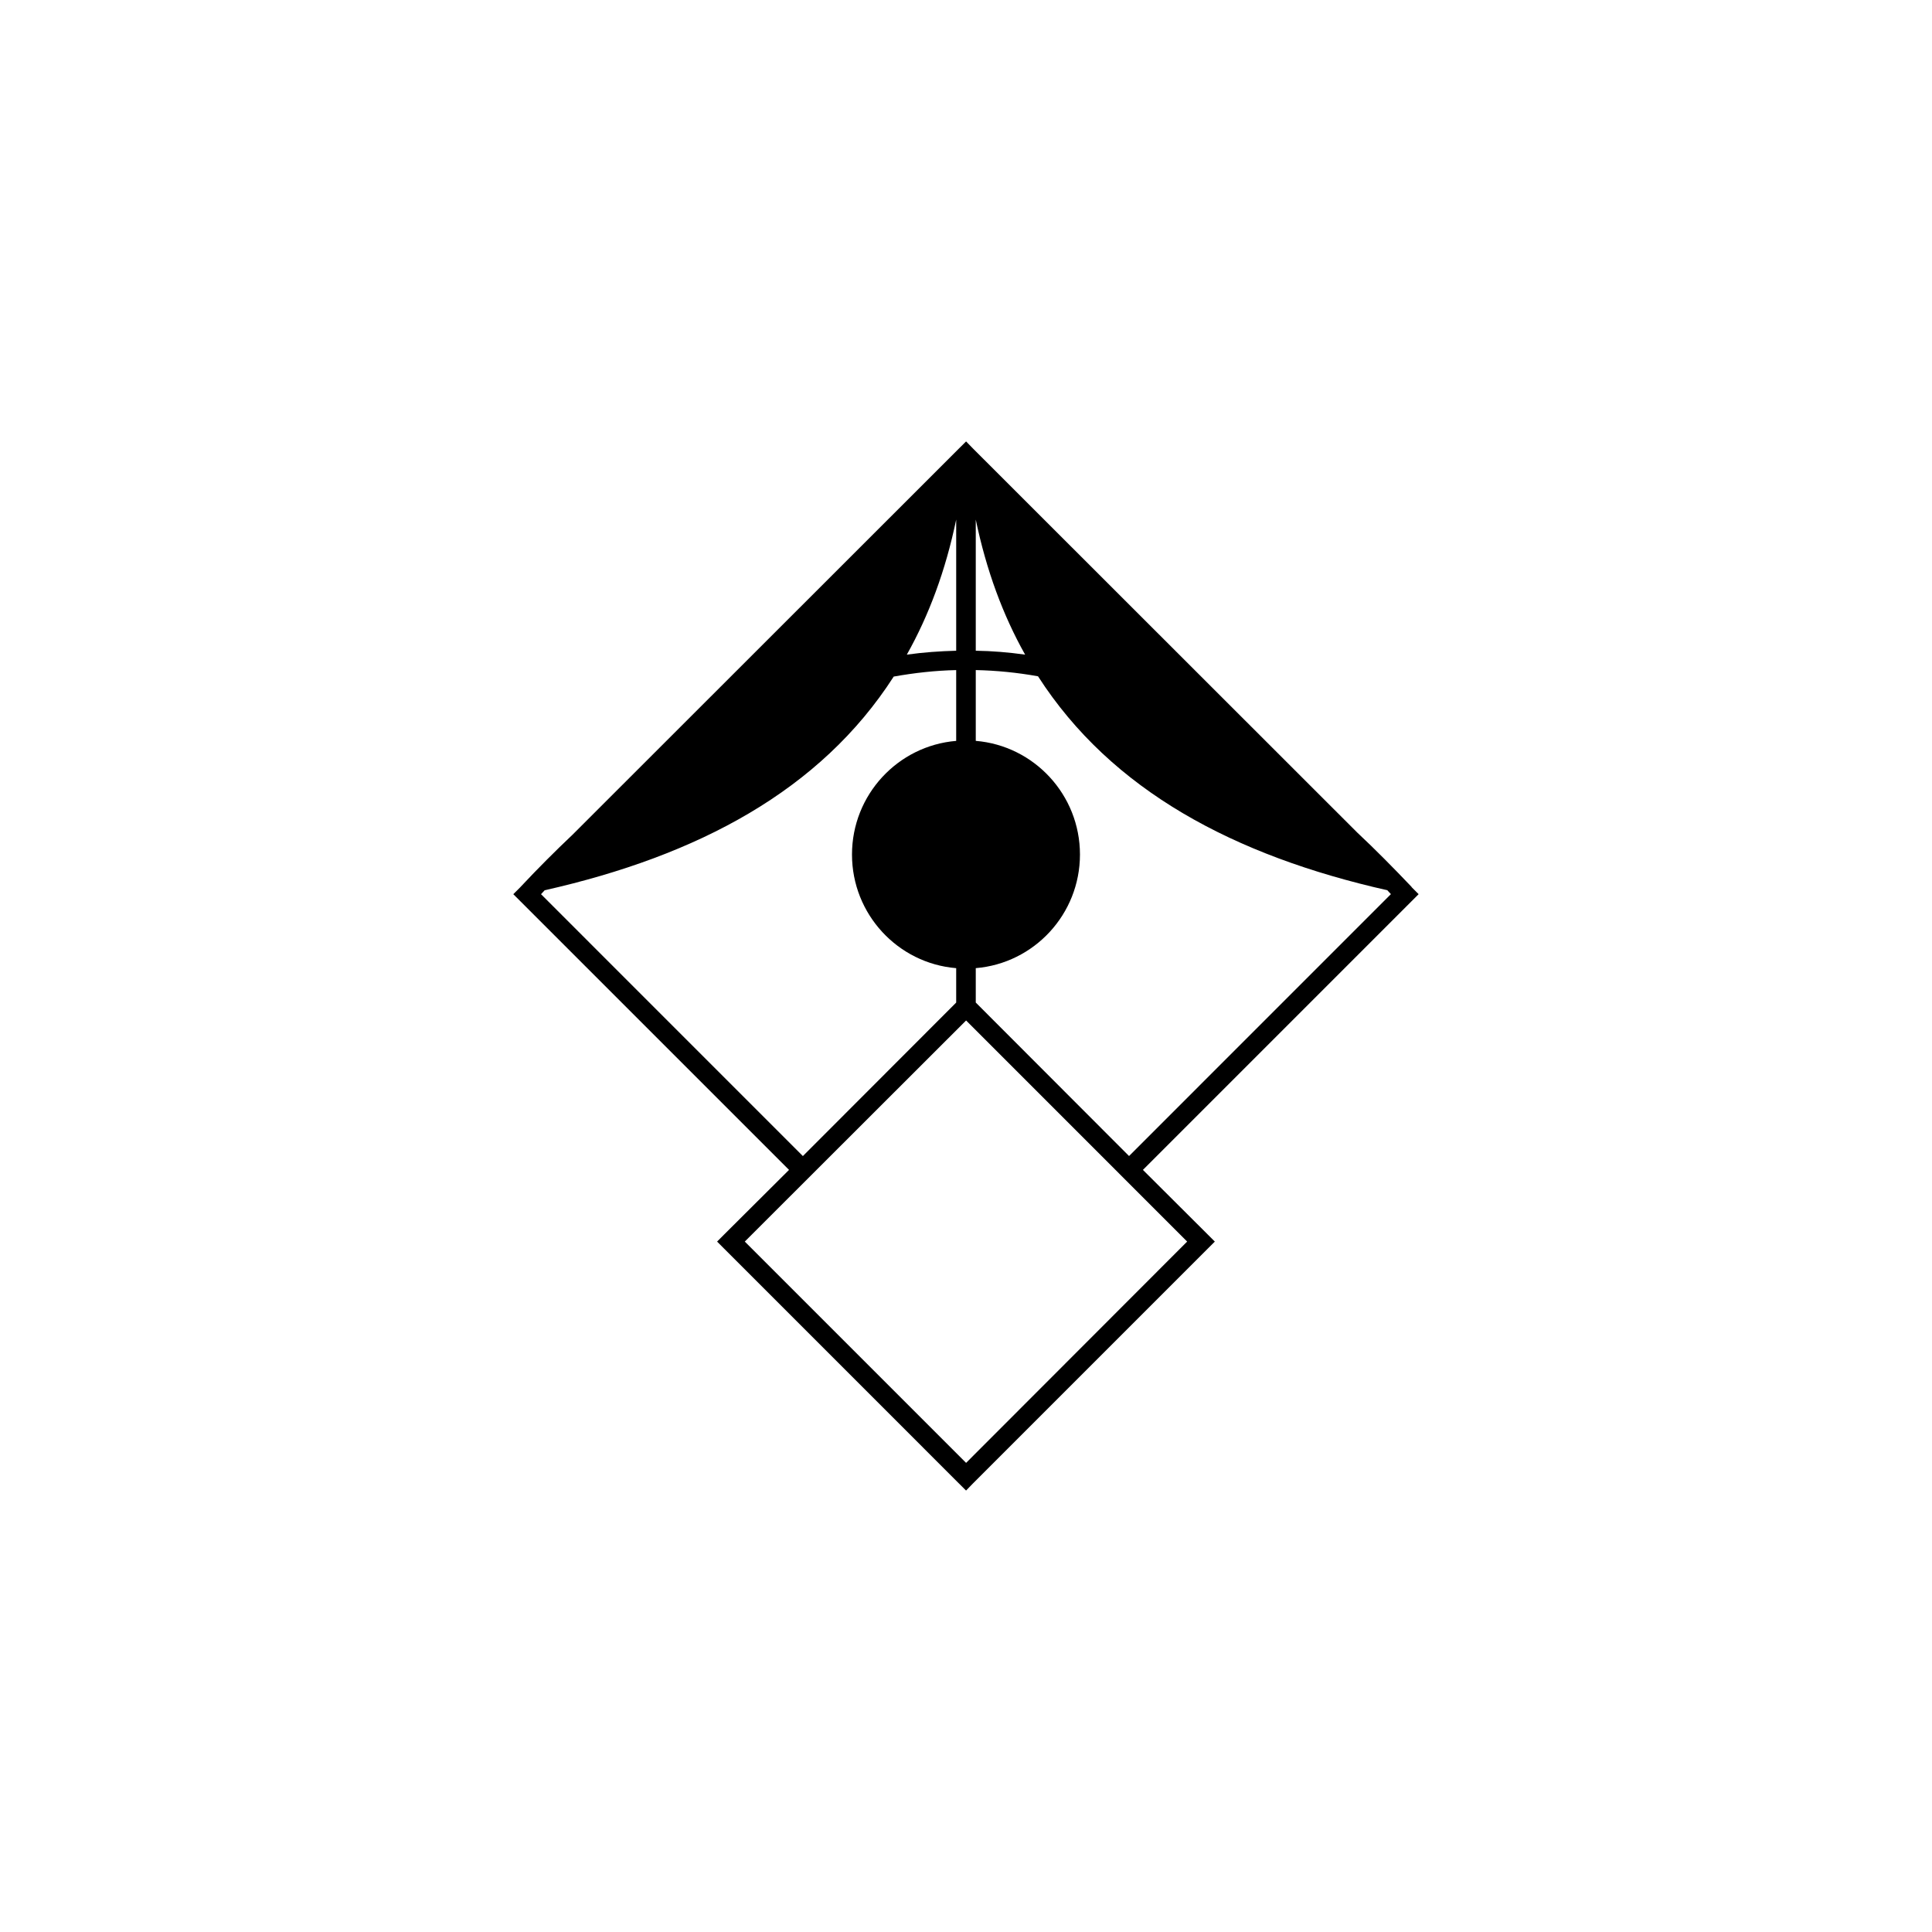 <?xml version="1.0" encoding="UTF-8"?>
<!-- Uploaded to: ICON Repo, www.iconrepo.com, Generator: ICON Repo Mixer Tools -->
<svg fill="#000000" width="800px" height="800px" version="1.1" viewBox="144 144 512 512" xmlns="http://www.w3.org/2000/svg">
 <path d="m397.4 409.69v-9.117c-15.457-1.273-27.613-14.293-27.613-30.109 0-15.828 12.156-28.844 27.613-30.121v-18.762c-5.5 0.117-11.008 0.73-16.555 1.715-19.422 30.234-51.926 47.473-92.5 56.633l-0.969 1.039 69.395 69.402zm-115.41-30.688c4.574-4.887 9.168-9.473 13.742-13.801l102.45-102.39 1.84-1.828 1.777 1.828 101.9 101.84c4.766 4.457 9.527 9.289 14.359 14.359l0.066 0.125 1.828 1.828-1.828 1.828-71.238 71.242 17.215 17.16 1.844 1.84-1.844 1.84-62.309 62.309-1.777 1.828-1.84-1.828-62.305-62.309-1.832-1.84 1.832-1.84 17.23-17.16-71.238-71.234-1.832-1.828 1.832-1.828zm229.66 0.922c-40.57-9.16-73.078-26.398-92.566-56.699-5.496-0.984-10.992-1.531-16.496-1.648v18.762c15.457 1.285 27.613 14.297 27.613 30.121 0 15.816-12.156 28.832-27.613 30.109v9.117l40.621 40.676 69.398-69.406zm-114.25-63.473v-34.754c-2.812 13.504-7.211 25.348-13.082 35.789 4.352-0.613 8.742-0.922 13.082-1.035zm18.266 1.035c-5.871-10.445-10.262-22.293-13.078-35.789v34.754c4.348 0.059 8.684 0.422 13.078 1.035zm-15.641 96.953-58.648 58.59 58.648 58.648 58.582-58.648z"/>
</svg>